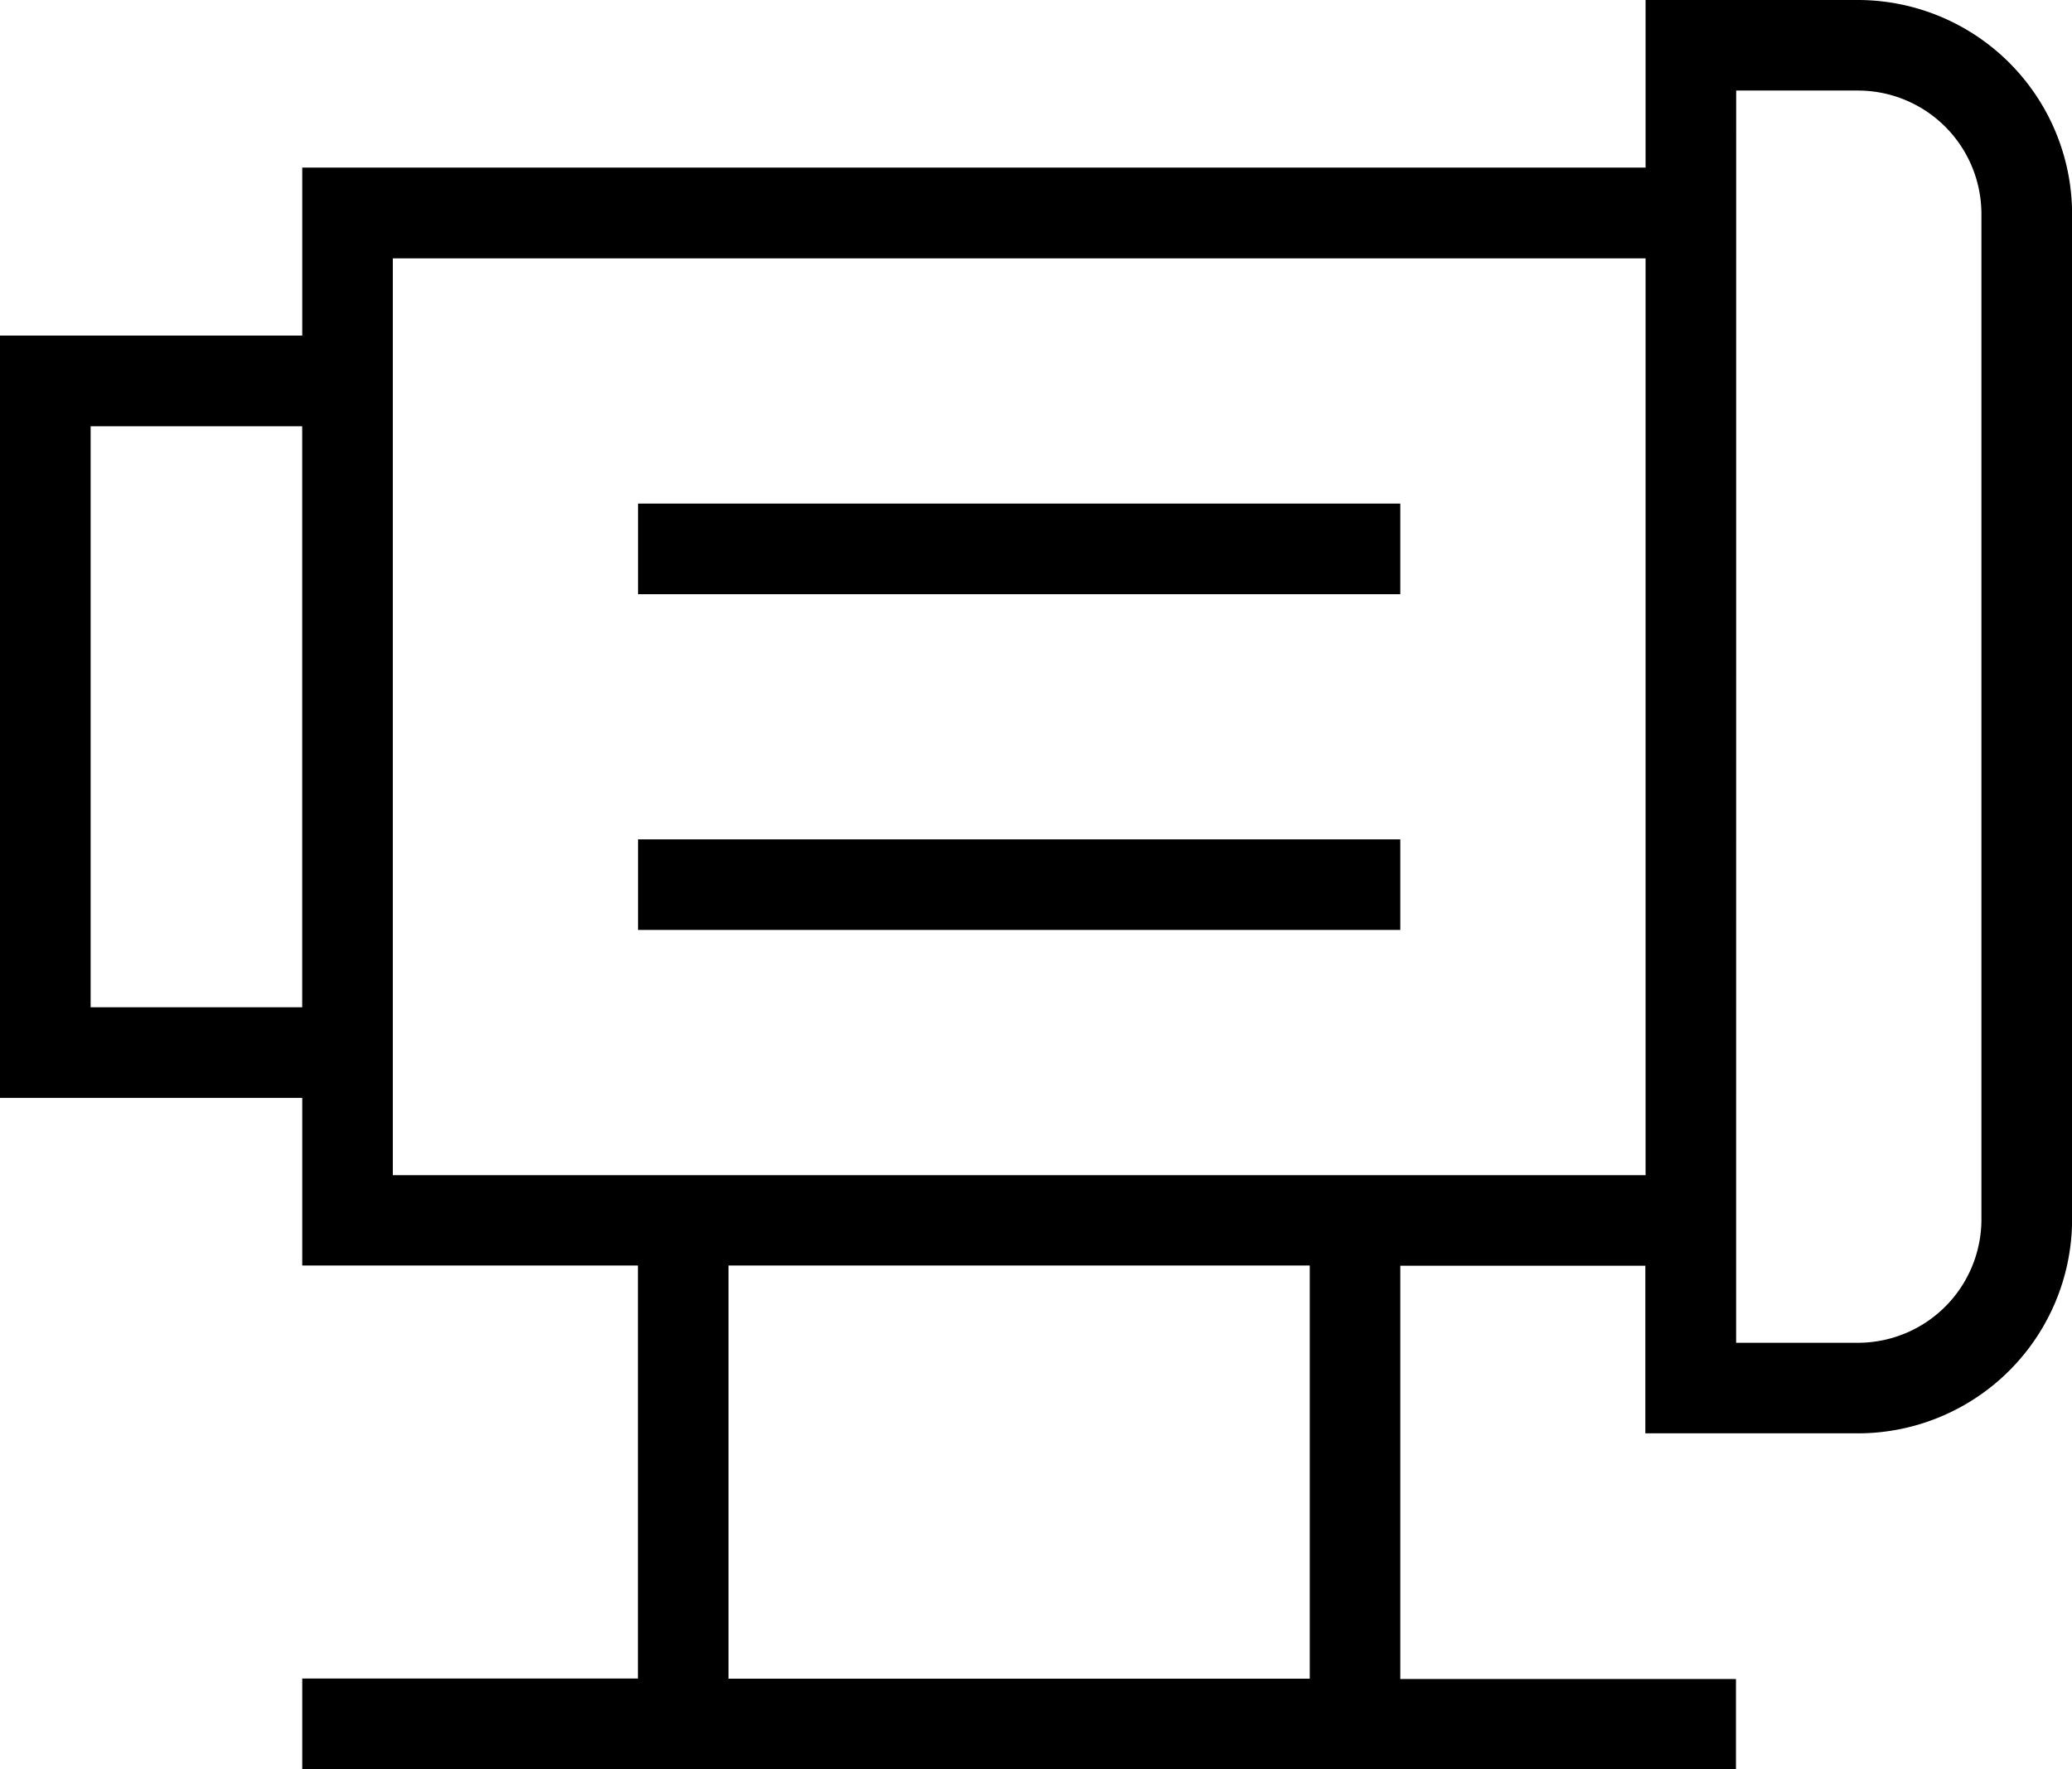 <svg xmlns="http://www.w3.org/2000/svg" xmlns:xlink="http://www.w3.org/1999/xlink" width="40.783" height="34.83" viewBox="0 0 40.783 34.83">
  <defs>
    <clipPath id="clip-path">
      <rect id="Rectangle_2149" data-name="Rectangle 2149" width="40.783" height="34.83"/>
    </clipPath>
  </defs>
  <g id="Group_6128" data-name="Group 6128" transform="translate(0 0)">
    <g id="Group_6127" data-name="Group 6127" transform="translate(0 0)" clip-path="url(#clip-path)">
      <path id="Path_32649" data-name="Path 32649" d="M5.949,34.829V33.047h6.607V24.916H5.949v-3.3H0V6.607H5.949V3.3H32.39V0h4.2a4.22,4.22,0,0,1,4.195,4.2v19.82a4.218,4.218,0,0,1-4.2,4.2h-4.2v-3.3H27.562v8.137h6.607V34.83Zm8.39-1.778H25.78V24.916H14.339Zm19.833-6.614h2.415A2.431,2.431,0,0,0,39,24.032V4.2A2.431,2.431,0,0,0,36.59,1.783H34.173Zm-26.44-3.3H32.39V5.087H7.732ZM1.784,19.831H5.948V8.393H1.784Z" transform="translate(0 0)"/>
      <rect id="Rectangle_2147" data-name="Rectangle 2147" width="15.004" height="1.784" transform="translate(12.558 9.915)"/>
      <rect id="Rectangle_2148" data-name="Rectangle 2148" width="15.004" height="1.783" transform="translate(12.558 16.526)"/>
    </g>
  </g>
</svg>
